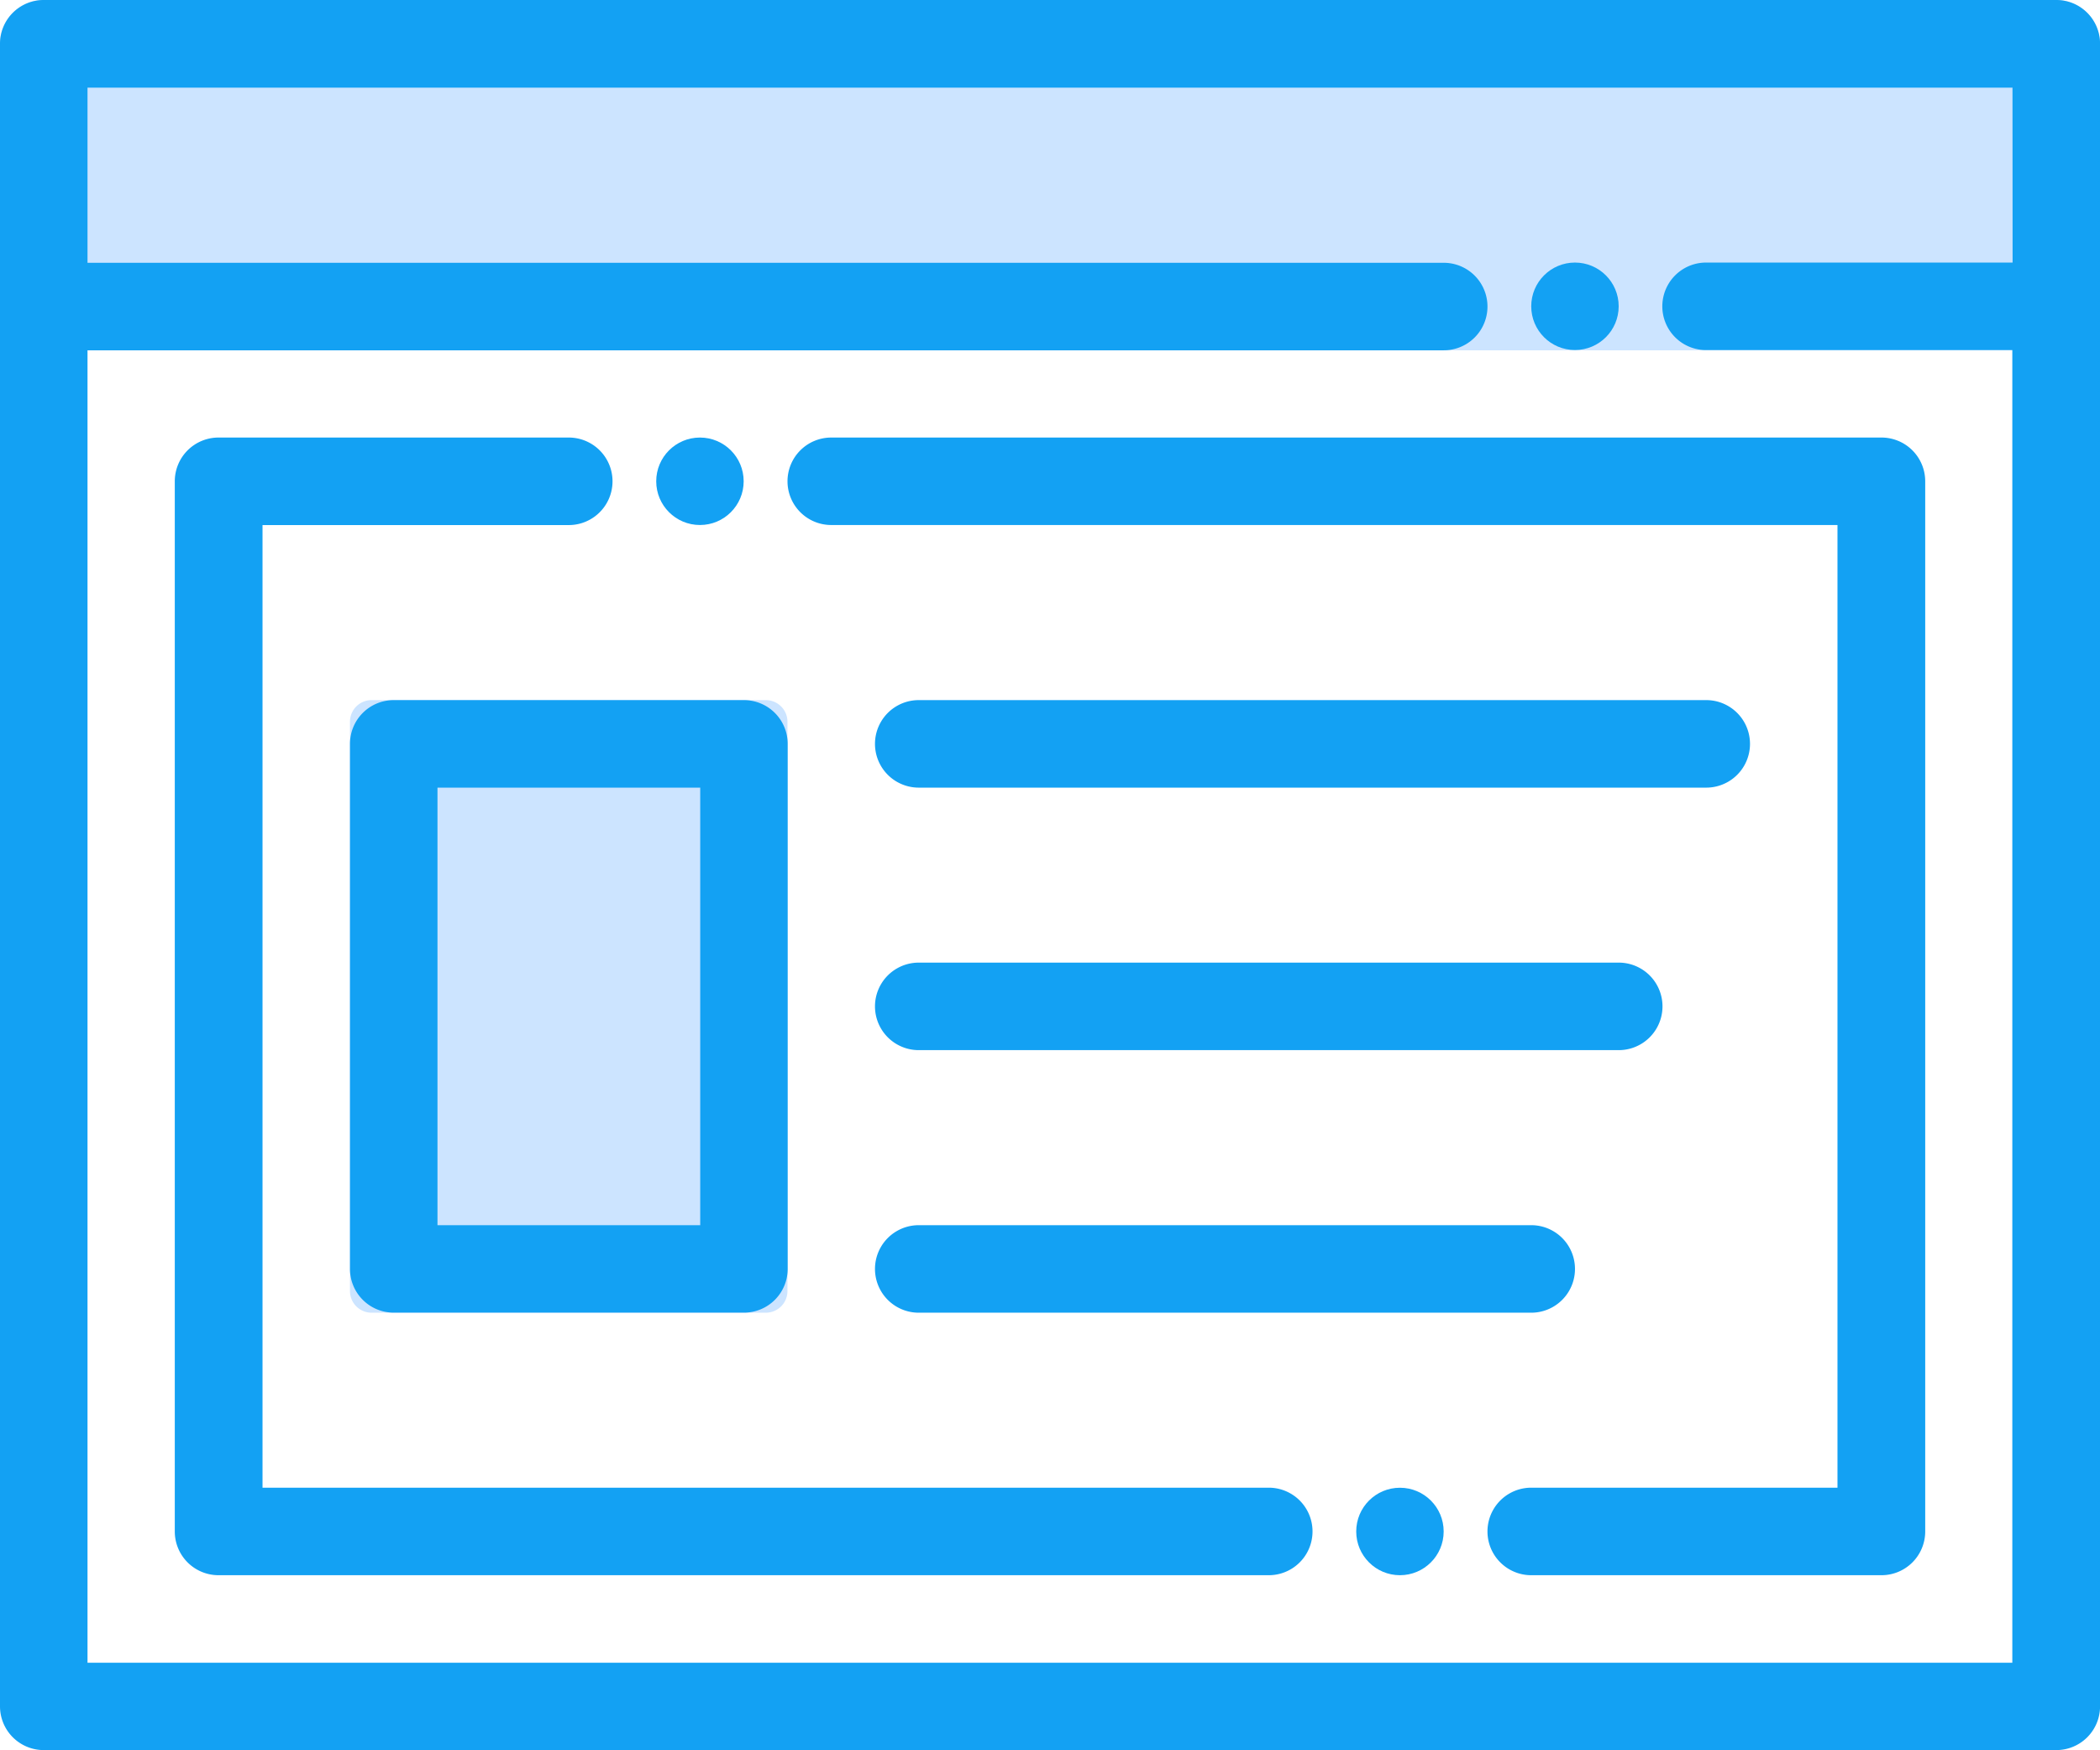 <?xml version="1.0" encoding="UTF-8"?> <svg xmlns="http://www.w3.org/2000/svg" width="37.173" height="30.977" viewBox="0 0 37.173 30.977"><defs><style>.a{fill:#cce4ff;}.b{fill:#13a1f3;}</style></defs><g transform="translate(-8 -12)"><path class="a" d="M44.4,12H8.774A.774.774,0,0,0,8,12.774V18.2H45.173V12.774A.774.774,0,0,0,44.4,12Z"></path><path class="a" d="M23.357,38.842a.383.383,0,0,0,.387-.387V28.387A.383.383,0,0,0,23.357,28h-6.97a.383.383,0,0,0-.387.387V38.455a.383.383,0,0,0,.387.387Z" transform="translate(-1.805 -3.609)"></path><g transform="translate(8 12)"><path class="b" d="M44.4,12H8.774A.774.774,0,0,0,8,12.774V42.2a.774.774,0,0,0,.774.774H44.4a.774.774,0,0,0,.774-.774V12.774A.774.774,0,0,0,44.4,12Zm-.774,4.647H38.2a.774.774,0,1,0,0,1.549h5.421V41.428H9.549V18.2H33.556a.774.774,0,1,0,0-1.549H9.549v-3.1H43.624Z" transform="translate(-8 -12)"></path><path class="b" d="M26,22.774a.774.774,0,0,0,.774.774H44.586V40.586H39.165a.774.774,0,1,0,0,1.549h6.2a.774.774,0,0,0,.774-.774V22.774A.774.774,0,0,0,45.361,22H26.774A.774.774,0,0,0,26,22.774Z" transform="translate(-12.06 -14.256)"></path><path class="b" d="M31.361,40.586H13.549V23.549H18.97a.774.774,0,0,0,0-1.549h-6.2a.774.774,0,0,0-.774.774V41.361a.774.774,0,0,0,.774.774H31.361a.774.774,0,1,0,0-1.549Z" transform="translate(-8.902 -14.256)"></path><path class="b" d="M16.774,28a.774.774,0,0,0-.774.774v9.293a.774.774,0,0,0,.774.774h6.2a.774.774,0,0,0,.774-.774V28.774A.774.774,0,0,0,22.97,28ZM22.2,37.293H17.549V29.549H22.2Z" transform="translate(-9.805 -15.609)"></path><path class="b" d="M28.774,29.549h13.94a.774.774,0,0,0,0-1.549H28.774a.774.774,0,0,0,0,1.549Z" transform="translate(-12.511 -15.609)"></path><path class="b" d="M28.774,35.549H41.165a.774.774,0,1,0,0-1.549H28.774a.774.774,0,1,0,0,1.549Z" transform="translate(-12.511 -16.963)"></path><path class="b" d="M28.774,41.549H39.616a.774.774,0,0,0,0-1.549H28.774a.774.774,0,1,0,0,1.549Z" transform="translate(-12.511 -18.316)"></path><circle class="b" cx="0.774" cy="0.774" r="0.774" transform="translate(27.105 4.647)"></circle><circle class="b" cx="0.774" cy="0.774" r="0.774" transform="translate(24.007 26.331)"></circle><circle class="b" cx="0.774" cy="0.774" r="0.774" transform="translate(11.616 7.744)"></circle></g></g></svg> 